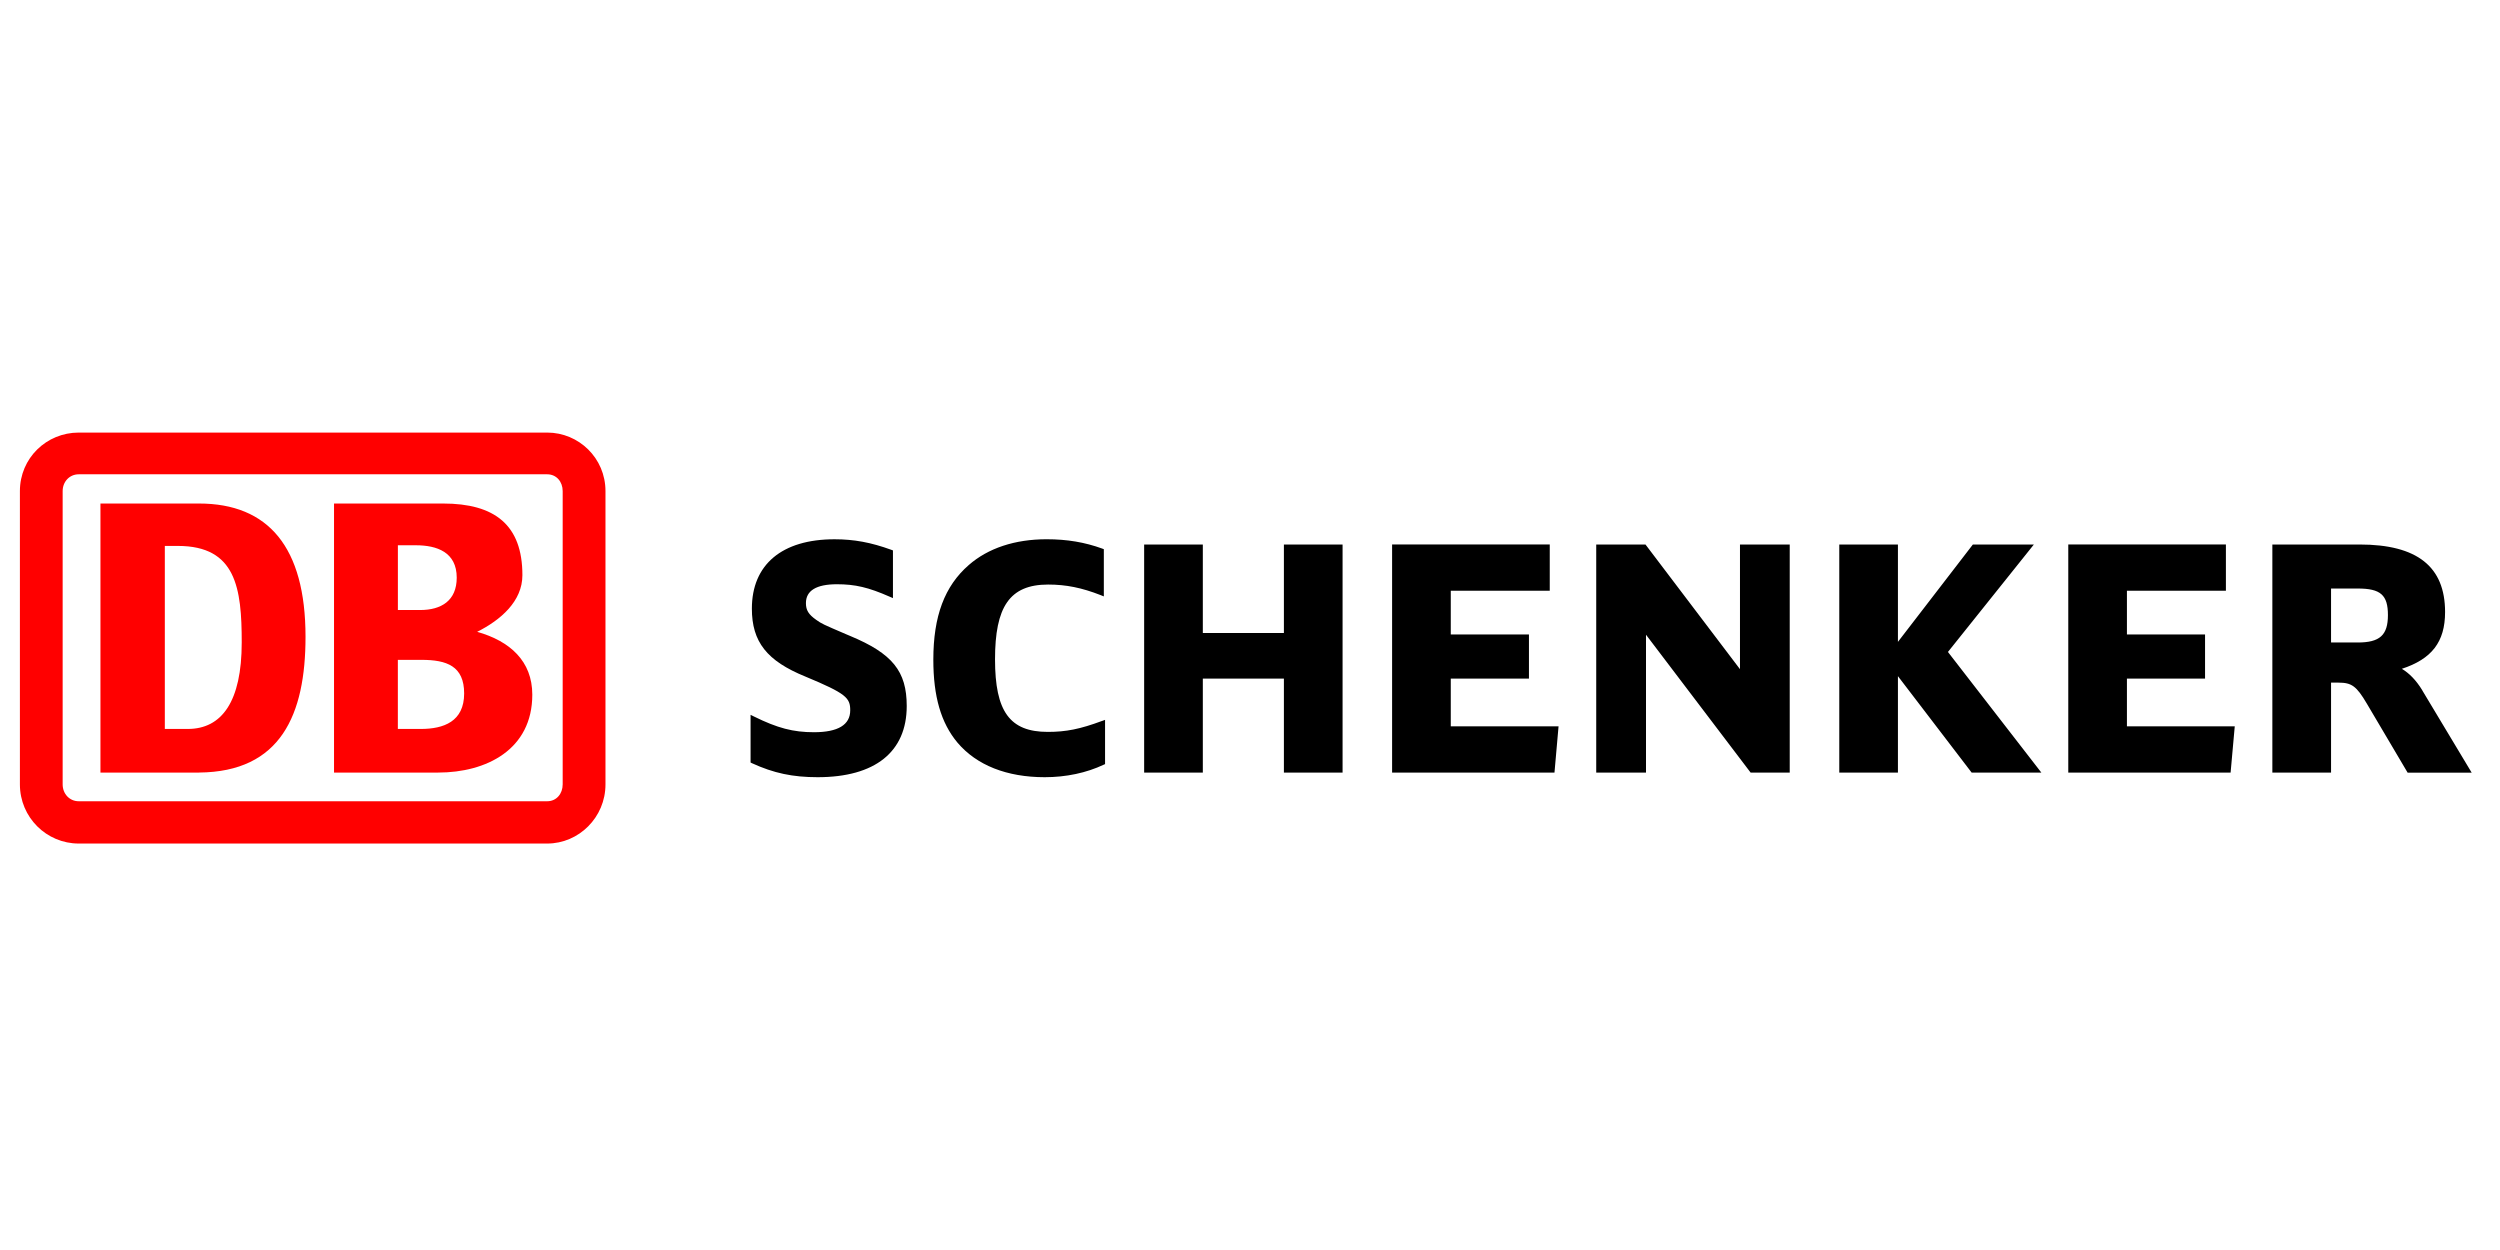 <?xml version="1.0" encoding="UTF-8"?>
<svg id="Layer_1" data-name="Layer 1" xmlns="http://www.w3.org/2000/svg" viewBox="0 0 1000 500">
  <defs>
    <style>
      .cls-1 {
        fill: red;
      }
    </style>
  </defs>
  <path d="M968.94,276.15c-2.58-4.21-5.27-6.85-8.2-8.63,11.93-3.91,17.29-10.72,17.29-22.71,0-18.18-11.18-27.01-34.18-27.01h-34.91v91.25h23.48v-36h2.98c5.29,0,7.2,1.4,11.33,8.39l16.32,27.62h25.62l-19.75-32.89ZM932.42,235.41h10.69c9.14,0,12.06,2.59,12.06,10.63s-3.26,10.96-12.06,10.96h-10.69v-21.59ZM850.77,290.54v-19.11h31.25v-17.64h-31.25v-17.51h39.59v-18.49h-63.05v91.25h64.93l1.66-18.5h-43.13M779.18,260.78c.89-1.13,34.37-42.98,34.37-42.98h-24.4s-26.93,35.02-29.98,38.95v-38.95h-23.46v91.25h23.46v-38.59c3.05,3.96,29.5,38.59,29.5,38.59h27.88s-36.48-47.11-37.37-48.26M695.99,217.8v49.87c-3.11-4.1-37.8-49.87-37.8-49.87h-19.7v91.25h19.91v-55.16c3.13,4.11,41.86,55.16,41.86,55.16h15.63v-91.25h-19.91ZM580.31,290.54v-19.11h31.27v-17.64h-31.27v-17.51h39.59v-18.49h-63.06v91.25h64.95l1.63-18.5h-43.11ZM513.56,217.8v35.39h-32.43v-35.39h-23.47v91.25h23.47v-37.61h32.43v37.61h23.47v-91.25h-23.47ZM440.75,288.4c-8.68,3.23-14.32,4.36-21.63,4.36-15.2,0-21.11-8.13-21.11-29.03s5.76-29.91,21.24-29.91c7.18,0,13.47,1.28,20.99,4.22l1.29.52v-18.88l-.61-.24c-7.06-2.56-14.13-3.74-22.28-3.74-12.65,0-23.42,3.56-31.14,10.32-9.67,8.42-14.17,20.43-14.17,37.83,0,14.75,3.06,25.3,9.64,33.18,7.67,9.07,19.75,13.85,34.93,13.85,8.5,0,16.66-1.72,23.58-5l.54-.23v-17.71l-1.26.47ZM340.04,254.37s-1.47-.62-1.47-.62c-9.45-4.06-9.83-4.21-12.07-5.8-3.1-2.18-4.13-3.88-4.13-6.71,0-4.99,4.16-7.54,12.4-7.54,7.29,0,12.61,1.24,21.08,4.97l1.33.57v-19.07l-.63-.24c-8.14-2.96-14.94-4.22-22.75-4.22-21.01,0-33.05,10.11-33.05,27.74,0,13.28,5.99,20.91,21.41,27.18,16.37,6.81,17.93,8.52,17.93,13.5,0,5.81-4.89,8.76-14.52,8.76-8.3,0-14.58-1.65-23.96-6.28l-1.38-.68v19.08l.55.27c8.71,3.99,16.32,5.6,26.27,5.6,22.98,0,35.64-10.11,35.64-28.47,0-13.92-5.72-20.99-22.65-28.04"/>
  <path class="cls-1" d="M79.58,309.03h-39.4v-107.62h39.4c27.76,0,42.63,17.44,42.63,53.31,0,31.15-9.9,54.06-42.63,54.3h0ZM96.69,256.97c0-21.68-2.24-38.6-25.54-38.6h-5.22v73.21h9.18c13.63,0,21.58-10.95,21.58-34.61M175.25,309.03h-41.64v-107.62h43.63c20.57,0,31.72,8.48,31.72,28.66,0,10.46-8.68,17.93-18.09,22.66,13.14,3.73,22.05,11.72,22.05,25.15,0,21.93-18.34,31.15-37.67,31.15h0ZM159.14,244.01h8.93c8.42,0,14.62-3.72,14.62-12.95,0-10.21-7.94-12.95-16.36-12.95h-7.18v25.91ZM185.66,277.39c0-10.96-6.93-13.45-17.09-13.45h-9.43v27.64h9.18c9.18,0,17.34-2.98,17.34-14.19M218.88,173.03H31.49c-12.88,0-23.53,10.2-23.53,23.4v117.33c0,13.2,10.66,23.66,23.53,23.66h187.39c12.64,0,23.31-10.46,23.31-23.66v-117.33c0-13.2-10.67-23.4-23.31-23.4h0ZM225.07,313.76c0,3.74-2.48,6.74-6.19,6.74H31.49c-3.71,0-6.43-3-6.43-6.74v-117.32c0-3.74,2.72-6.72,6.43-6.72h187.39c3.71,0,6.19,2.98,6.19,6.72v117.32Z"/>
</svg>